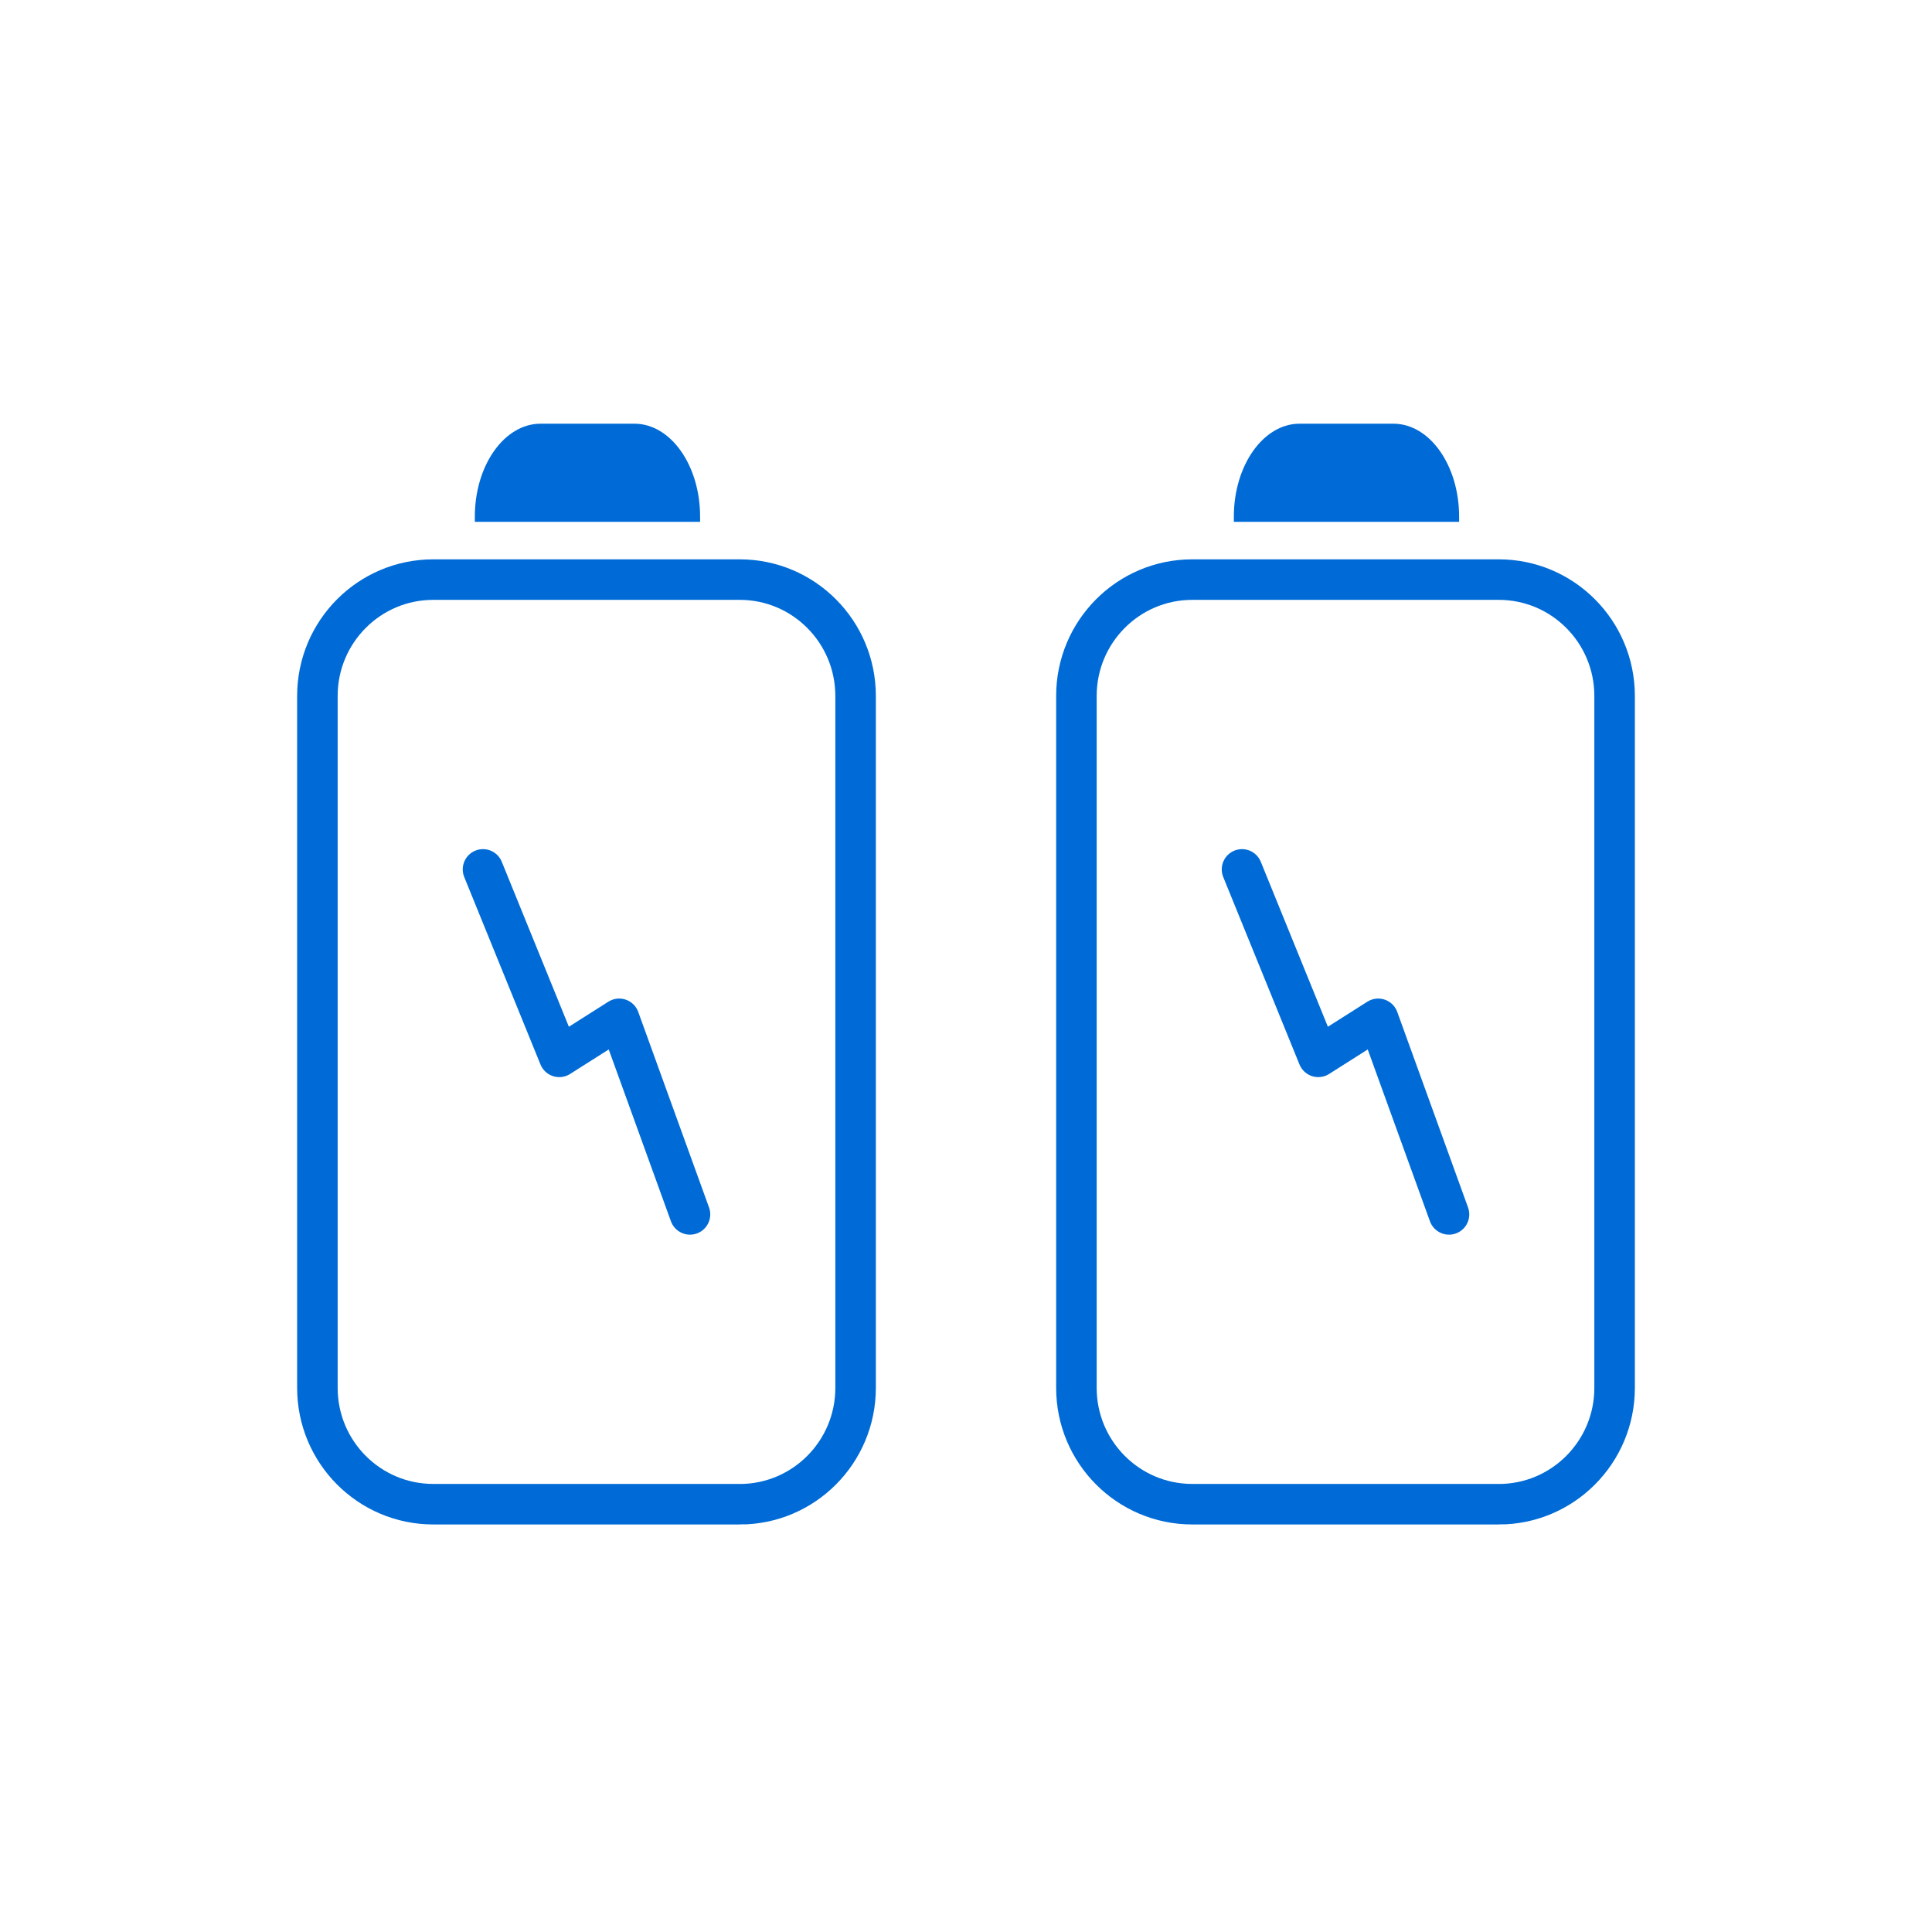 <svg xmlns="http://www.w3.org/2000/svg" xmlns:xlink="http://www.w3.org/1999/xlink" width="88" height="88" viewBox="0 0 88 88">
    <defs>
        <path id="prefix__a" d="M0 0H92V92H0z"/>
    </defs>
    <g fill="none" fill-rule="evenodd" transform="translate(-2 -2)">
        <mask id="prefix__b" fill="#fff">
            <use xlink:href="#prefix__a"/>
        </mask>
        <g mask="url(#prefix__b)">
            <g>
                <g>
                    <path stroke="#006BD6" stroke-width="1.846" d="M19.236 49.657H5.278c-2.915 0-5.278-2.372-5.278-5.3V12.843c0-2.927 2.363-5.3 5.278-5.3h13.958c2.915 0 5.278 2.373 5.278 5.3v31.516c0 2.927-2.363 5.3-5.278 5.3z" transform="translate(2 2) translate(14.457 18.857)"/>
                    <path fill="#006BD6" d="M17.432 4.912H7.171v-.233C7.17 2.34 8.512.442 10.166.442h4.272c1.655 0 2.994 1.898 2.994 4.237v.233z" transform="translate(2 2) translate(14.457 18.857)"/>
                    <path stroke="#006BD6" stroke-linecap="round" stroke-linejoin="round" stroke-width="1.846" d="M7.543 20.743L11.016 29.281 13.746 27.549 16.971 36.457" transform="translate(2 2) translate(14.457 18.857)"/>
                </g>
                <g>
                    <path stroke="#006BD6" stroke-width="1.846" d="M19.236 49.657H5.278c-2.915 0-5.278-2.372-5.278-5.3V12.843c0-2.927 2.363-5.3 5.278-5.3h13.958c2.915 0 5.278 2.373 5.278 5.3v31.516c0 2.927-2.363 5.3-5.278 5.3z" transform="translate(2 2) translate(49.029 18.857)"/>
                    <path fill="#006BD6" d="M17.432 4.912H7.171v-.233C7.17 2.34 8.512.442 10.166.442h4.272c1.655 0 2.994 1.898 2.994 4.237v.233z" transform="translate(2 2) translate(49.029 18.857)"/>
                    <path stroke="#006BD6" stroke-linecap="round" stroke-linejoin="round" stroke-width="1.846" d="M7.543 20.743L11.016 29.281 13.746 27.549 16.971 36.457" transform="translate(2 2) translate(49.029 18.857)"/>
                </g>
            </g>
        </g>
    </g>
</svg>
